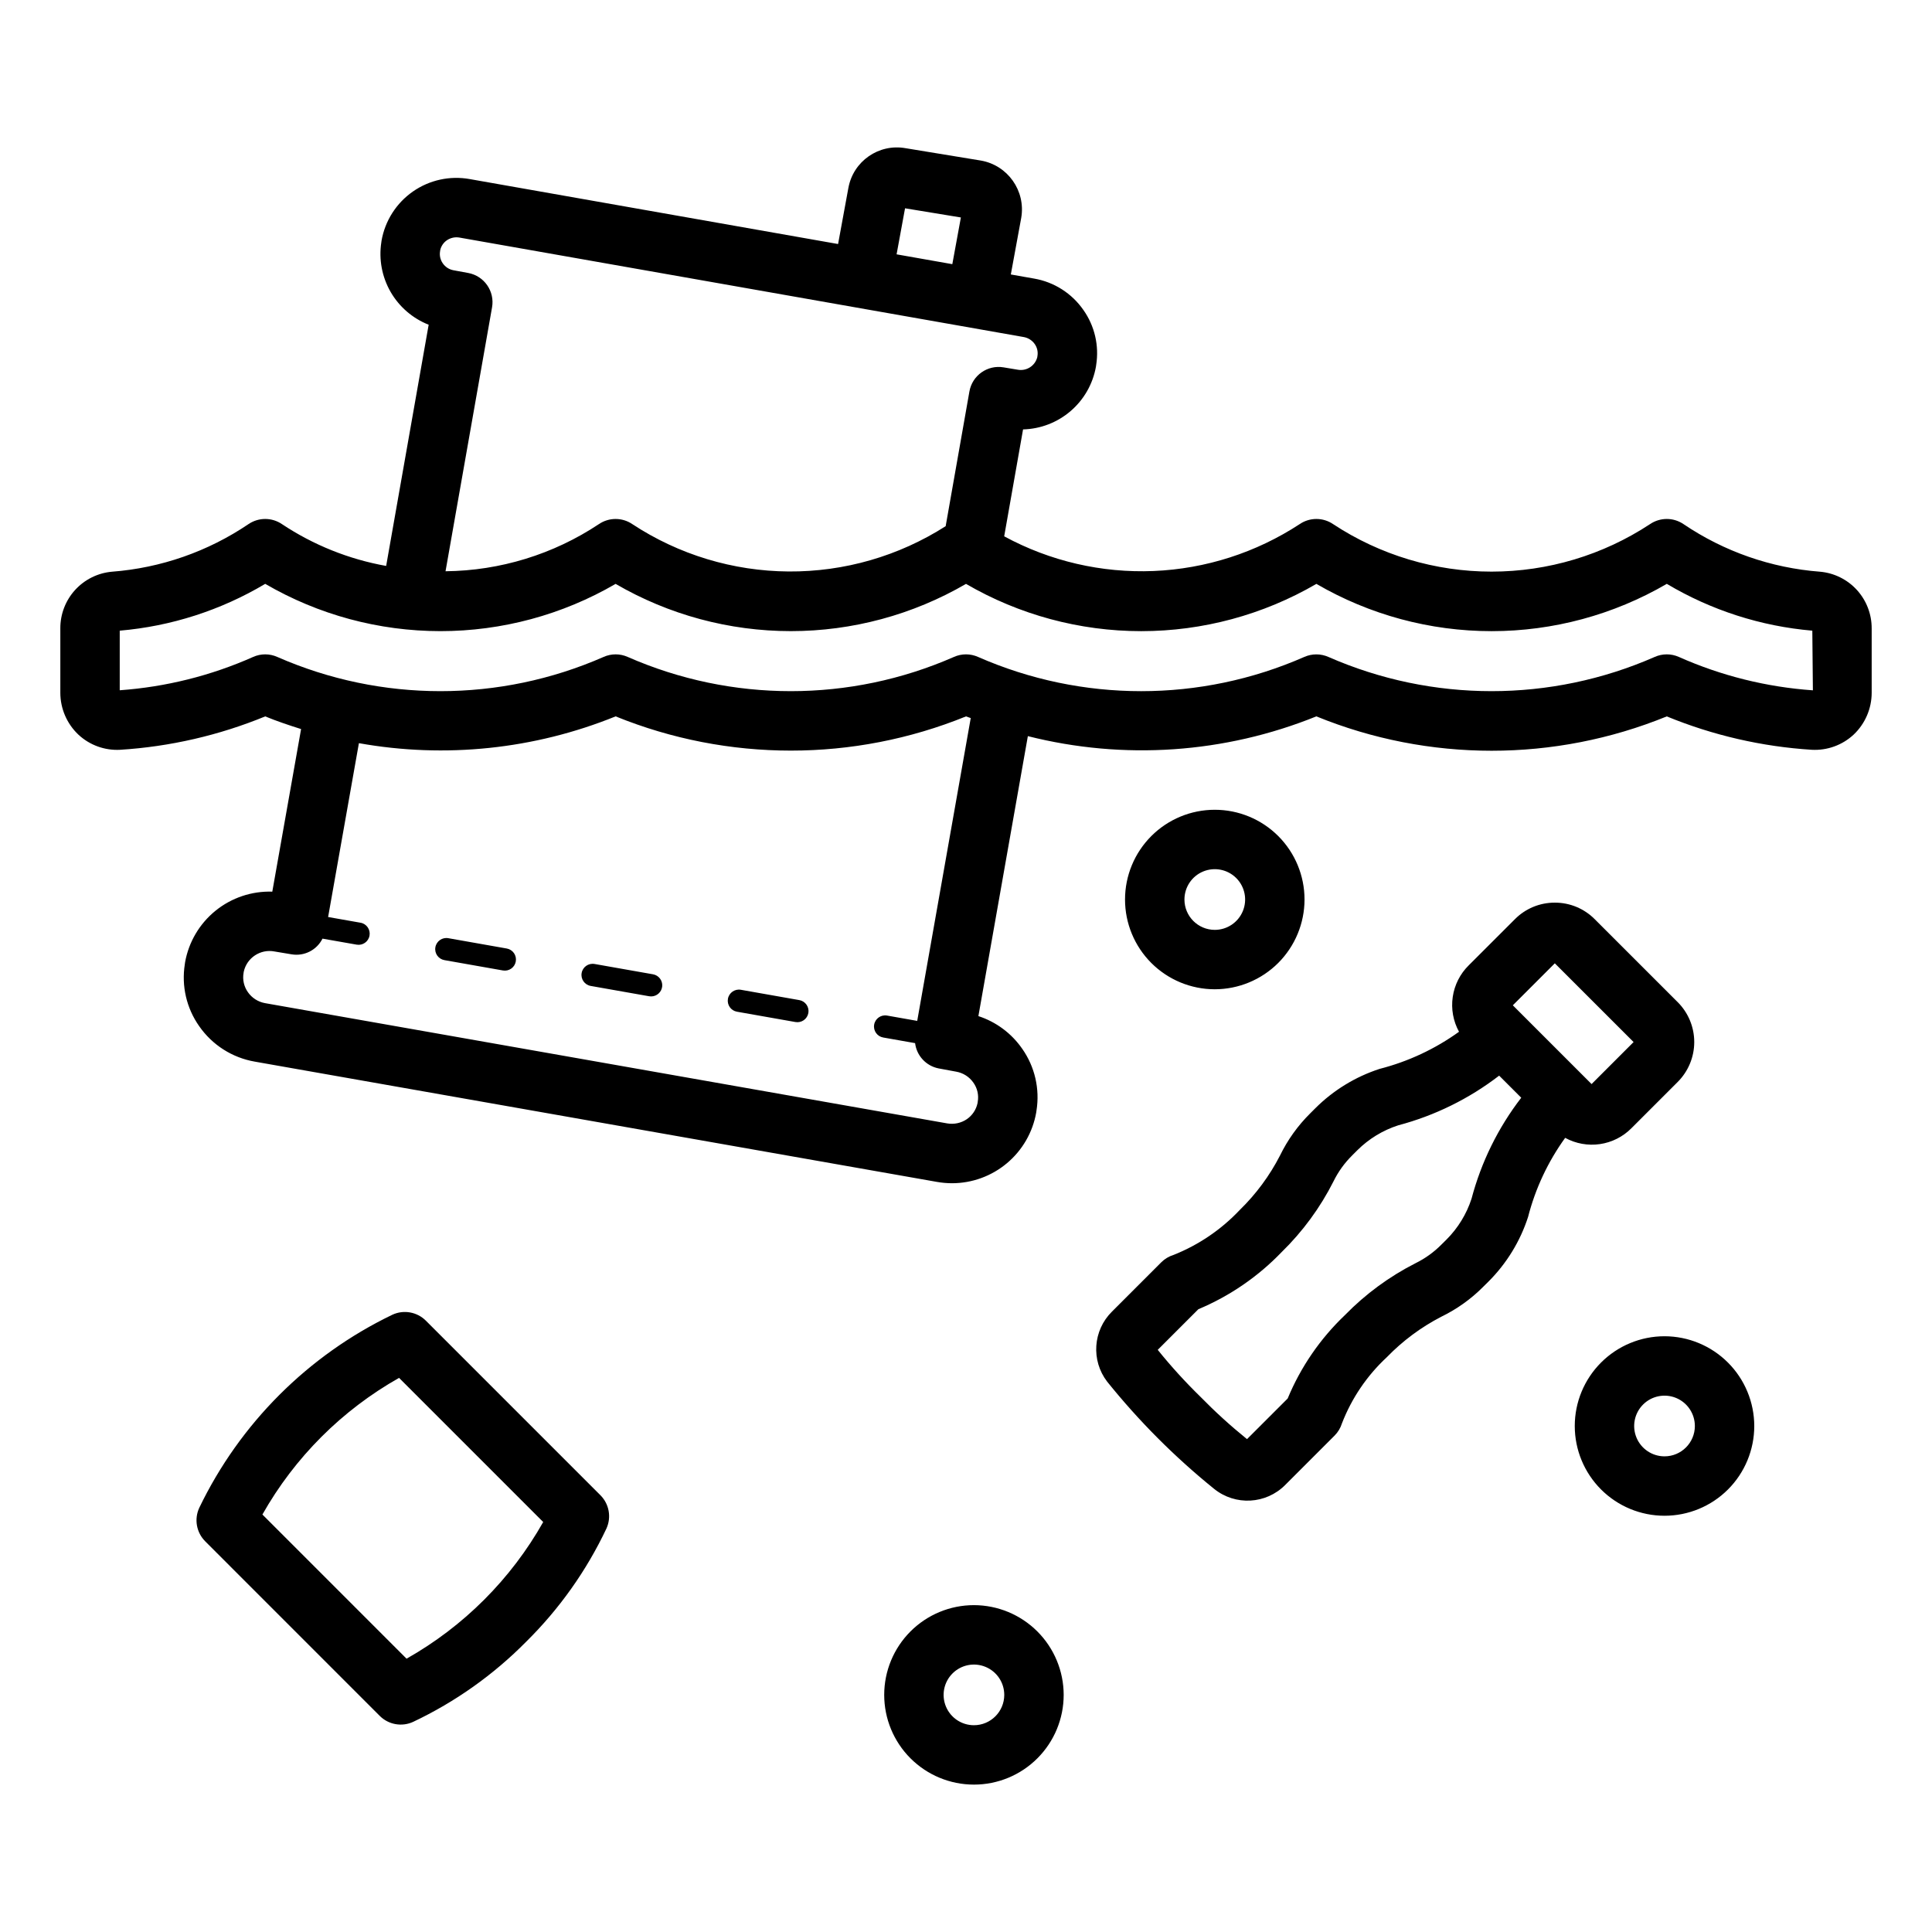 <?xml version="1.0" encoding="UTF-8"?>
<!-- Uploaded to: ICON Repo, www.svgrepo.com, Generator: ICON Repo Mixer Tools -->
<svg fill="#000000" width="800px" height="800px" version="1.1" viewBox="144 144 512 512" xmlns="http://www.w3.org/2000/svg">
 <path d="m280.69 398.79c-0.133 0.77-0.57 1.457-1.215 1.906-0.641 0.445-1.434 0.621-2.207 0.484l-15.5-2.738h0.004c-1.605-0.285-2.676-1.816-2.391-3.422 0.285-1.602 1.816-2.676 3.422-2.391l15.5 2.738h-0.004c0.77 0.137 1.457 0.574 1.906 1.215s0.621 1.434 0.484 2.207zm75.137 10.246-15.504-2.738c-1.602-0.277-3.129 0.793-3.414 2.394-0.281 1.602 0.781 3.133 2.383 3.418l15.504 2.738h0.004c0.77 0.137 1.562-0.039 2.207-0.484 0.641-0.449 1.078-1.137 1.215-1.906 0.137-0.773-0.039-1.566-0.488-2.207s-1.133-1.078-1.906-1.215zm-38.762-6.836-15.504-2.738v0.004c-1.605-0.285-3.137 0.785-3.418 2.391-0.285 1.605 0.785 3.137 2.391 3.422l15.504 2.738v-0.004c0.172 0.031 0.344 0.047 0.516 0.047 1.527-0.004 2.801-1.172 2.938-2.691 0.133-1.523-0.918-2.898-2.422-3.168zm322.95-91.664v17.074c-0.012 4.199-1.746 8.211-4.805 11.094-2.992 2.769-6.977 4.211-11.047 3.996h-0.008c-13.211-0.832-26.195-3.82-38.438-8.848-29.766 12.137-63.102 12.137-92.867-0.008-24.281 9.824-51.062 11.656-76.457 5.238l-13.109 74.195c4.703 1.535 8.773 4.562 11.594 8.625 3.363 4.773 4.727 10.672 3.797 16.438-0.016 0.168-0.039 0.336-0.07 0.5-0.926 5.246-3.672 9.996-7.75 13.418-4.078 3.426-9.234 5.305-14.559 5.309-1.352-0.004-2.699-0.121-4.027-0.359l-180.75-31.867c-5.969-1.035-11.273-4.418-14.73-9.395-3.363-4.769-4.731-10.668-3.805-16.434 0.016-0.176 0.039-0.352 0.07-0.523 0.965-5.371 3.832-10.215 8.074-13.648 4.242-3.434 9.578-5.223 15.035-5.047l7.629-43.086c-3.203-1.008-6.391-2.078-9.504-3.356-12.246 5.027-25.23 8.016-38.438 8.848-4.078 0.223-8.066-1.219-11.055-3.996-3.059-2.883-4.797-6.894-4.805-11.094v-17.074c-0.02-3.766 1.375-7.398 3.91-10.184 2.535-2.781 6.023-4.512 9.773-4.844 12.957-0.988 25.438-5.34 36.199-12.625 2.672-1.805 6.172-1.801 8.84 0.008 8.352 5.551 17.754 9.324 27.625 11.086l11.266-63.922c-4.258-1.676-7.816-4.754-10.098-8.719-2.277-3.969-3.141-8.59-2.449-13.113 0.016-0.16 0.039-0.316 0.062-0.461 0.93-5.266 3.918-9.945 8.301-13.004 4.387-3.059 9.809-4.246 15.07-3.301l97.613 17.211 2.723-14.832 0.004-0.004c1.27-7.102 8.055-11.828 15.156-10.562l19.934 3.273h0.004c7.148 1.238 11.941 8.031 10.715 15.184l-2.758 15.008 6.176 1.09c5.301 0.914 10.008 3.922 13.07 8.34 2.977 4.223 4.184 9.438 3.375 14.539-0.016 0.168-0.035 0.332-0.07 0.5-0.816 4.562-3.184 8.707-6.703 11.73-3.516 3.023-7.969 4.742-12.605 4.863l-5 28.332c12.129 6.586 25.816 9.762 39.605 9.191 13.789-0.57 27.164-4.867 38.711-12.43 2.664-1.812 6.172-1.812 8.84 0 12.469 8.215 27.07 12.594 42.004 12.594 14.93 0 29.535-4.379 42.004-12.594 2.668-1.809 6.168-1.812 8.84-0.008 10.766 7.285 23.242 11.637 36.203 12.625 3.75 0.332 7.238 2.062 9.773 4.844 2.531 2.785 3.93 6.418 3.91 10.184zm-258.41-99.137 14.77 2.606 2.269-12.375-14.797-2.43zm-120.98-0.816c-0.195 1.121 0.066 2.273 0.723 3.207 0.656 0.961 1.672 1.617 2.82 1.828l3.922 0.723c4.246 0.789 7.062 4.856 6.309 9.109l-12.328 69.938c14.473-0.145 28.594-4.484 40.648-12.496 2.668-1.812 6.176-1.812 8.844 0 12.312 8.098 26.707 12.457 41.445 12.555 14.734 0.098 29.188-4.074 41.605-12.008l6.293-35.695c0.746-4.25 4.781-7.106 9.039-6.394l3.781 0.629c2.32 0.418 4.566-1.02 5.16-3.297 0.008-0.117 0.031-0.223 0.047-0.332 0.191-1.109-0.066-2.25-0.715-3.172-0.684-0.977-1.727-1.645-2.898-1.855l-149.57-26.367c-1.16-0.203-2.356 0.059-3.328 0.723-0.887 0.613-1.512 1.535-1.754 2.582-0.004 0.117-0.027 0.223-0.043 0.324zm140.63 123.71c-0.414-0.164-0.844-0.273-1.254-0.445v0.004c-29.77 12.09-63.082 12.086-92.852-0.008-21.555 8.734-45.141 11.195-68.035 7.102l-8.16 46.07 8.582 1.512v-0.004c1.605 0.285 2.676 1.816 2.391 3.422-0.281 1.605-1.812 2.676-3.418 2.391l-9.043-1.59c-1.516 3.027-4.828 4.715-8.172 4.16l-4.566-0.762c-3.703-0.703-7.301 1.66-8.125 5.34-0.016 0.121-0.031 0.238-0.055 0.355-0.312 1.781 0.102 3.613 1.148 5.09 1.07 1.539 2.711 2.586 4.559 2.914l180.75 31.863h-0.004c1.832 0.32 3.719-0.086 5.254-1.137 1.43-0.996 2.43-2.496 2.797-4.199 0.016-0.129 0.031-0.262 0.055-0.375 0.316-1.777-0.094-3.606-1.141-5.074-1.07-1.543-2.715-2.598-4.566-2.922l-4.644-0.859h0.004c-3.316-0.645-5.84-3.352-6.25-6.703l-8.457-1.492c-1.605-0.285-2.676-1.816-2.391-3.422s1.816-2.676 3.422-2.391l7.988 1.41zm223.18-7.356-0.152-15.805h-0.004c-13.625-1.168-26.809-5.41-38.559-12.406-14.098 8.211-30.117 12.535-46.43 12.535-16.312 0.004-32.332-4.32-46.43-12.527-14.098 8.203-30.117 12.527-46.43 12.527-16.309 0-32.328-4.324-46.426-12.527-14.102 8.199-30.121 12.52-46.43 12.52-16.312 0-32.332-4.32-46.43-12.52-14.098 8.203-30.117 12.523-46.43 12.523-16.312-0.004-32.332-4.324-46.426-12.531-11.75 6.996-24.93 11.238-38.555 12.406v15.793c12.207-0.871 24.172-3.859 35.355-8.832 2.035-0.91 4.359-0.91 6.394 0 27.559 12.094 58.922 12.094 86.477 0 2.035-0.91 4.356-0.91 6.391 0 27.547 12.094 58.906 12.094 86.453 0 2.035-0.91 4.359-0.91 6.394 0 27.551 12.098 58.906 12.098 86.457 0 2.031-0.902 4.352-0.902 6.387 0 27.559 12.094 58.922 12.094 86.477 0 2.035-0.91 4.359-0.91 6.398 0 11.23 4.996 23.25 7.992 35.516 8.848zm-321.32 213.31c2.328 2.328 2.961 5.863 1.582 8.855-5.277 11.152-12.469 21.293-21.246 29.957-8.668 8.781-18.809 15.973-29.961 21.25-2.992 1.379-6.527 0.746-8.855-1.582l-46.258-46.266h0.004c-2.328-2.328-2.961-5.863-1.586-8.855 10.773-22.379 28.828-40.43 51.207-51.199 2.992-1.375 6.523-0.742 8.855 1.582zm-15.16 7.102-38.199-38.199c-15.141 8.555-27.66 21.07-36.215 36.211l38.199 38.207c15.141-8.555 27.664-21.074 36.215-36.219zm270.83-101.81c-4.562 6.316-7.898 13.434-9.836 20.98-2.098 6.465-5.699 12.336-10.512 17.133l-1.43 1.414v0.004c-3.215 3.223-6.949 5.883-11.047 7.871-5.359 2.769-10.238 6.394-14.438 10.73-5.242 4.863-9.312 10.859-11.891 17.527-0.379 1.227-1.051 2.344-1.961 3.254l-13.07 13.07 0.004-0.004c-5.09 5.133-13.23 5.578-18.852 1.039-10.438-8.434-19.941-17.965-28.352-28.422-4.301-5.621-3.754-13.562 1.277-18.543l13.07-13.07-0.004 0.004c0.91-0.91 2.031-1.582 3.262-1.961 6.652-2.644 12.641-6.715 17.551-11.922 4.301-4.191 7.898-9.051 10.645-14.391 2.016-4.148 4.715-7.926 7.988-11.172l1.391-1.391c4.777-4.766 10.613-8.336 17.027-10.426 7.57-1.938 14.707-5.273 21.047-9.84-1.543-2.812-2.129-6.051-1.664-9.227 0.461-3.172 1.945-6.109 4.227-8.363l12.254-12.246c2.793-2.812 6.594-4.391 10.555-4.379h0.016c3.969-0.016 7.777 1.566 10.57 4.379l21.992 21.988h0.004c2.805 2.805 4.383 6.606 4.383 10.574 0 3.965-1.578 7.769-4.383 10.574l-12.254 12.254c-2.254 2.277-5.188 3.758-8.359 4.219-3.168 0.461-6.402-0.121-9.211-1.66zm-13.871-35.125 20.871 20.871 11.133-11.133-20.875-20.867zm2.234 24.496-5.856-5.856h-0.004c-7.957 6.125-17.059 10.602-26.766 13.172-4.07 1.316-7.773 3.578-10.809 6.594l-1.391 1.391v0.004c-2.019 1.996-3.691 4.32-4.938 6.871-3.512 6.953-8.152 13.277-13.727 18.719-6.246 6.504-13.758 11.656-22.074 15.145l-10.77 10.77c3.492 4.336 7.242 8.457 11.223 12.348 3.922 4.012 8.07 7.789 12.434 11.316l10.777-10.77c3.461-8.348 8.629-15.875 15.176-22.102 5.445-5.582 11.773-10.23 18.727-13.762 2.512-1.238 4.805-2.879 6.781-4.867l1.414-1.398c3.027-3.031 5.301-6.734 6.625-10.809 2.566-9.711 7.043-18.809 13.172-26.766zm-81.219-28.746c-6.309 0-12.355-2.508-16.816-6.965-4.461-4.461-6.969-10.512-6.969-16.82s2.508-12.359 6.969-16.82c4.461-4.461 10.508-6.965 16.816-6.965 6.309 0 12.359 2.504 16.82 6.965 4.461 4.461 6.965 10.512 6.965 16.82-0.008 6.305-2.516 12.352-6.973 16.812-4.461 4.457-10.504 6.965-16.812 6.973zm0-15.742c3.254 0 6.184-1.961 7.43-4.965 1.246-3.004 0.559-6.465-1.742-8.766-2.301-2.297-5.758-2.984-8.766-1.742-3.004 1.246-4.961 4.176-4.961 7.43 0.004 4.438 3.602 8.039 8.039 8.043zm142.97 131.48c0 6.309-2.504 12.359-6.965 16.82-4.461 4.461-10.512 6.965-16.82 6.965-6.309 0-12.355-2.504-16.816-6.965s-6.969-10.512-6.969-16.82c0-6.309 2.508-12.355 6.969-16.816 4.461-4.461 10.508-6.969 16.816-6.969 6.309 0.008 12.352 2.516 16.812 6.977 4.457 4.457 6.965 10.504 6.973 16.809zm-15.742 0c0-3.25-1.961-6.184-4.965-7.43-3.004-1.242-6.465-0.555-8.762 1.746-2.301 2.297-2.988 5.758-1.746 8.762 1.246 3.004 4.18 4.965 7.43 4.965 4.441-0.004 8.039-3.602 8.043-8.043zm-167.27 71.254v0.004c0 6.305-2.508 12.355-6.969 16.812-4.457 4.461-10.508 6.965-16.812 6.965-6.309 0-12.355-2.508-16.816-6.965-4.461-4.461-6.965-10.508-6.965-16.816 0-6.305 2.504-12.355 6.965-16.816 4.457-4.457 10.504-6.965 16.812-6.965 6.305 0.008 12.352 2.516 16.809 6.973 4.461 4.461 6.969 10.504 6.977 16.812zm-15.742 0-0.004 0.004c0-3.25-1.957-6.18-4.961-7.422-3.004-1.246-6.461-0.559-8.758 1.742-2.297 2.297-2.984 5.754-1.742 8.758 1.242 3 4.172 4.961 7.422 4.961 4.438-0.004 8.035-3.602 8.039-8.039z"/>
</svg>